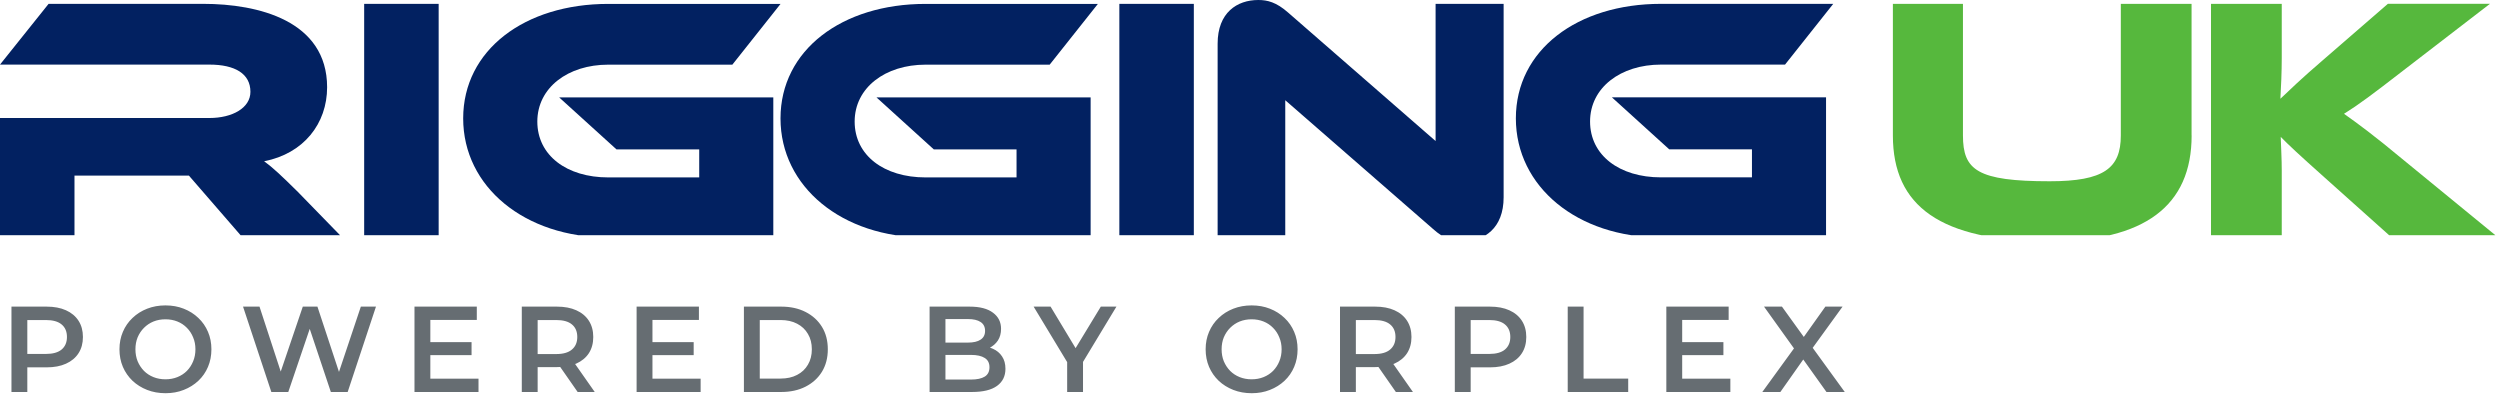 <svg width="287" height="46" viewBox="0 0 287 46" fill="none" xmlns="http://www.w3.org/2000/svg">
<g clip-path="url(#clip0_455_15964)">
<path d="M8.551 20.16H21.687L27.838 27.255H39.283L34.205 22.041C32.306 20.16 31.272 19.196 30.322 18.513C34.868 17.63 37.553 14.183 37.553 10.013C37.547 2.363 29.62 0.442 23.338 0.442H5.579L0 7.416H24.041C26.974 7.416 28.749 8.46 28.749 10.542C28.749 12.389 26.681 13.547 24.041 13.547H0V27.255H8.551V20.16Z" fill="#022161"/>
<path d="M50.358 0.442H41.806V27.262H50.358V0.442Z" fill="#022161"/>
<path d="M88.776 27.261V11.178H64.189L70.77 17.148H80.27V20.367H69.82C65.067 20.367 61.685 17.844 61.685 13.955C61.685 10.067 65.197 7.423 69.82 7.423H84.074L89.608 0.448H69.82C60.235 0.448 53.173 5.743 53.173 13.594C53.173 21.445 60.235 27.261 69.82 27.261H88.782H88.776Z" fill="#022161"/>
<path d="M125.204 27.261V11.178H100.617L107.198 17.148H116.699V20.367H106.249C101.495 20.367 98.114 17.844 98.114 13.955C98.114 10.067 101.625 7.423 106.249 7.423H120.503L126.037 0.448H106.249C96.664 0.448 89.602 5.743 89.602 13.594C89.602 21.445 96.664 27.261 106.249 27.261H125.211H125.204Z" fill="#022161"/>
<path d="M190.668 7.416H204.922L210.456 0.442H190.668C181.083 0.442 174.021 5.736 174.021 13.587C174.021 21.438 181.083 27.255 190.668 27.255H209.63V11.171H185.043L191.624 17.141H201.124V20.361H190.674C185.921 20.361 182.539 17.837 182.539 13.949C182.539 10.06 186.051 7.416 190.674 7.416H190.668Z" fill="#022161"/>
<path d="M137.052 0.442H128.501V27.262H137.052V0.442Z" fill="#022161"/>
<path d="M164.813 16.198L147.88 1.446C146.514 0.241 145.487 0 144.453 0C142.014 0 139.784 1.446 139.784 5.013V27.261H147.548V11.506L164.481 26.258C165.801 27.462 166.835 27.703 167.908 27.703C170.386 27.703 172.616 26.217 172.616 22.65V0.442H164.806V16.198H164.813Z" fill="#022161"/>
<path d="M251.592 15.555V0.442H243.47V15.555C243.47 19.323 241.52 20.809 235.309 20.809C226.986 20.809 225.347 19.524 225.347 15.555V0.442H217.303V15.555C217.303 23.654 222.733 27.703 235.309 27.703C246.169 27.703 251.599 23.654 251.599 15.555H251.592Z" fill="#56B83D"/>
<path d="M261.945 19.564C261.945 18.279 261.867 16.961 261.828 15.716C262.725 16.639 263.974 17.797 266.672 20.207L274.56 27.261H286.785L275.965 18.4C272.603 15.595 270.574 14.109 269.091 13.065C270.769 12.021 272.375 10.823 275.848 8.132L285.849 0.435H274.131L266.594 6.968C264.214 9.009 262.803 10.374 261.789 11.338C261.867 9.933 261.945 8.293 261.945 6.646V0.442H253.823V27.261H261.945V19.564Z" fill="#56B83D"/>
</g>
<path d="M1.316 45V35.2H5.348C6.216 35.2 6.958 35.34 7.574 35.62C8.199 35.9 8.68 36.301 9.016 36.824C9.352 37.347 9.52 37.967 9.52 38.686C9.52 39.405 9.352 40.025 9.016 40.548C8.68 41.071 8.199 41.472 7.574 41.752C6.958 42.032 6.216 42.172 5.348 42.172H2.324L3.136 41.318V45H1.316ZM3.136 41.514L2.324 40.632H5.264C6.067 40.632 6.669 40.464 7.07 40.128C7.481 39.783 7.686 39.302 7.686 38.686C7.686 38.061 7.481 37.58 7.07 37.244C6.669 36.908 6.067 36.74 5.264 36.74H2.324L3.136 35.844V41.514ZM19.006 45.14C18.241 45.14 17.536 45.014 16.892 44.762C16.248 44.51 15.688 44.16 15.212 43.712C14.736 43.255 14.367 42.723 14.106 42.116C13.845 41.5 13.714 40.828 13.714 40.1C13.714 39.372 13.845 38.705 14.106 38.098C14.367 37.482 14.736 36.95 15.212 36.502C15.688 36.045 16.248 35.69 16.892 35.438C17.536 35.186 18.236 35.06 18.992 35.06C19.758 35.06 20.457 35.186 21.092 35.438C21.736 35.69 22.296 36.045 22.772 36.502C23.248 36.95 23.617 37.482 23.878 38.098C24.14 38.705 24.27 39.372 24.27 40.1C24.27 40.828 24.14 41.5 23.878 42.116C23.617 42.732 23.248 43.264 22.772 43.712C22.296 44.16 21.736 44.51 21.092 44.762C20.457 45.014 19.762 45.14 19.006 45.14ZM18.992 43.544C19.487 43.544 19.944 43.46 20.364 43.292C20.784 43.124 21.148 42.886 21.456 42.578C21.764 42.261 22.002 41.897 22.17 41.486C22.348 41.066 22.436 40.604 22.436 40.1C22.436 39.596 22.348 39.139 22.17 38.728C22.002 38.308 21.764 37.944 21.456 37.636C21.148 37.319 20.784 37.076 20.364 36.908C19.944 36.74 19.487 36.656 18.992 36.656C18.497 36.656 18.04 36.74 17.62 36.908C17.209 37.076 16.846 37.319 16.528 37.636C16.22 37.944 15.977 38.308 15.8 38.728C15.632 39.139 15.548 39.596 15.548 40.1C15.548 40.595 15.632 41.052 15.8 41.472C15.977 41.892 16.22 42.261 16.528 42.578C16.836 42.886 17.2 43.124 17.62 43.292C18.04 43.46 18.497 43.544 18.992 43.544ZM31.149 45L27.901 35.2H29.791L32.689 44.062H31.751L34.761 35.2H36.441L39.367 44.062H38.457L41.425 35.2H43.161L39.913 45H37.981L35.307 37.006H35.811L33.095 45H31.149ZM49.263 39.274H54.135V40.772H49.263V39.274ZM49.403 43.474H54.933V45H47.583V35.2H54.737V36.726H49.403V43.474ZM59.902 45V35.2H63.934C64.802 35.2 65.544 35.34 66.16 35.62C66.785 35.9 67.266 36.301 67.602 36.824C67.938 37.347 68.106 37.967 68.106 38.686C68.106 39.405 67.938 40.025 67.602 40.548C67.266 41.061 66.785 41.458 66.16 41.738C65.544 42.009 64.802 42.144 63.934 42.144H60.91L61.722 41.318V45H59.902ZM66.314 45L63.836 41.444H65.782L68.274 45H66.314ZM61.722 41.514L60.91 40.646H63.85C64.653 40.646 65.255 40.473 65.656 40.128C66.067 39.783 66.272 39.302 66.272 38.686C66.272 38.061 66.067 37.58 65.656 37.244C65.255 36.908 64.653 36.74 63.85 36.74H60.91L61.722 35.844V41.514ZM74.762 39.274H79.634V40.772H74.762V39.274ZM74.902 43.474H80.432V45H73.082V35.2H80.236V36.726H74.902V43.474ZM85.401 45V35.2H89.685C90.749 35.2 91.683 35.405 92.485 35.816C93.288 36.227 93.913 36.796 94.361 37.524C94.809 38.252 95.033 39.111 95.033 40.1C95.033 41.08 94.809 41.939 94.361 42.676C93.913 43.404 93.288 43.973 92.485 44.384C91.683 44.795 90.749 45 89.685 45H85.401ZM87.221 43.46H89.601C90.339 43.46 90.973 43.32 91.505 43.04C92.047 42.76 92.462 42.368 92.751 41.864C93.05 41.36 93.199 40.772 93.199 40.1C93.199 39.419 93.05 38.831 92.751 38.336C92.462 37.832 92.047 37.44 91.505 37.16C90.973 36.88 90.339 36.74 89.601 36.74H87.221V43.46ZM106.717 45V35.2H111.309C112.485 35.2 113.381 35.433 113.997 35.9C114.613 36.357 114.921 36.973 114.921 37.748C114.921 38.271 114.8 38.719 114.557 39.092C114.314 39.456 113.988 39.741 113.577 39.946C113.176 40.142 112.737 40.24 112.261 40.24L112.513 39.736C113.064 39.736 113.558 39.839 113.997 40.044C114.436 40.24 114.781 40.529 115.033 40.912C115.294 41.295 115.425 41.771 115.425 42.34C115.425 43.18 115.103 43.833 114.459 44.3C113.815 44.767 112.858 45 111.589 45H106.717ZM108.537 43.572H111.477C112.158 43.572 112.681 43.46 113.045 43.236C113.409 43.012 113.591 42.653 113.591 42.158C113.591 41.673 113.409 41.318 113.045 41.094C112.681 40.861 112.158 40.744 111.477 40.744H108.397V39.33H111.113C111.748 39.33 112.233 39.218 112.569 38.994C112.914 38.77 113.087 38.434 113.087 37.986C113.087 37.529 112.914 37.188 112.569 36.964C112.233 36.74 111.748 36.628 111.113 36.628H108.537V43.572ZM122.51 45V41.122L122.916 42.242L118.66 35.2H120.606L124.022 40.87H122.93L126.374 35.2H128.166L123.91 42.242L124.33 41.122V45H122.51ZM143.699 45.14C142.934 45.14 142.229 45.014 141.585 44.762C140.941 44.51 140.381 44.16 139.905 43.712C139.429 43.255 139.061 42.723 138.799 42.116C138.538 41.5 138.407 40.828 138.407 40.1C138.407 39.372 138.538 38.705 138.799 38.098C139.061 37.482 139.429 36.95 139.905 36.502C140.381 36.045 140.941 35.69 141.585 35.438C142.229 35.186 142.929 35.06 143.685 35.06C144.451 35.06 145.151 35.186 145.785 35.438C146.429 35.69 146.989 36.045 147.465 36.502C147.941 36.95 148.31 37.482 148.571 38.098C148.833 38.705 148.963 39.372 148.963 40.1C148.963 40.828 148.833 41.5 148.571 42.116C148.31 42.732 147.941 43.264 147.465 43.712C146.989 44.16 146.429 44.51 145.785 44.762C145.151 45.014 144.455 45.14 143.699 45.14ZM143.685 43.544C144.18 43.544 144.637 43.46 145.057 43.292C145.477 43.124 145.841 42.886 146.149 42.578C146.457 42.261 146.695 41.897 146.863 41.486C147.041 41.066 147.129 40.604 147.129 40.1C147.129 39.596 147.041 39.139 146.863 38.728C146.695 38.308 146.457 37.944 146.149 37.636C145.841 37.319 145.477 37.076 145.057 36.908C144.637 36.74 144.18 36.656 143.685 36.656C143.191 36.656 142.733 36.74 142.313 36.908C141.903 37.076 141.539 37.319 141.221 37.636C140.913 37.944 140.671 38.308 140.493 38.728C140.325 39.139 140.241 39.596 140.241 40.1C140.241 40.595 140.325 41.052 140.493 41.472C140.671 41.892 140.913 42.261 141.221 42.578C141.529 42.886 141.893 43.124 142.313 43.292C142.733 43.46 143.191 43.544 143.685 43.544ZM153.832 45V35.2H157.864C158.732 35.2 159.474 35.34 160.09 35.62C160.716 35.9 161.196 36.301 161.532 36.824C161.868 37.347 162.036 37.967 162.036 38.686C162.036 39.405 161.868 40.025 161.532 40.548C161.196 41.061 160.716 41.458 160.09 41.738C159.474 42.009 158.732 42.144 157.864 42.144H154.84L155.652 41.318V45H153.832ZM160.244 45L157.766 41.444H159.712L162.204 45H160.244ZM155.652 41.514L154.84 40.646H157.78C158.583 40.646 159.185 40.473 159.586 40.128C159.997 39.783 160.202 39.302 160.202 38.686C160.202 38.061 159.997 37.58 159.586 37.244C159.185 36.908 158.583 36.74 157.78 36.74H154.84L155.652 35.844V41.514ZM167.013 45V35.2H171.045C171.913 35.2 172.655 35.34 173.271 35.62C173.896 35.9 174.377 36.301 174.713 36.824C175.049 37.347 175.217 37.967 175.217 38.686C175.217 39.405 175.049 40.025 174.713 40.548C174.377 41.071 173.896 41.472 173.271 41.752C172.655 42.032 171.913 42.172 171.045 42.172H168.021L168.833 41.318V45H167.013ZM168.833 41.514L168.021 40.632H170.961C171.763 40.632 172.365 40.464 172.767 40.128C173.177 39.783 173.383 39.302 173.383 38.686C173.383 38.061 173.177 37.58 172.767 37.244C172.365 36.908 171.763 36.74 170.961 36.74H168.021L168.833 35.844V41.514ZM179.974 45V35.2H181.794V43.46H186.918V45H179.974ZM192.975 39.274H197.847V40.772H192.975V39.274ZM193.115 43.474H198.645V45H191.295V35.2H198.449V36.726H193.115V43.474ZM202.314 45L206.444 39.316V40.688L202.51 35.2H204.568L207.494 39.26L206.654 39.274L209.552 35.2H211.526L207.62 40.59V39.274L211.778 45H209.678L206.598 40.688H207.424L204.386 45H202.314Z" fill="#666D72"/>
<defs>
<clipPath id="clip0_455_15964">
<rect width="287" height="27" fill="white"/>
</clipPath>
</defs>
</svg>
